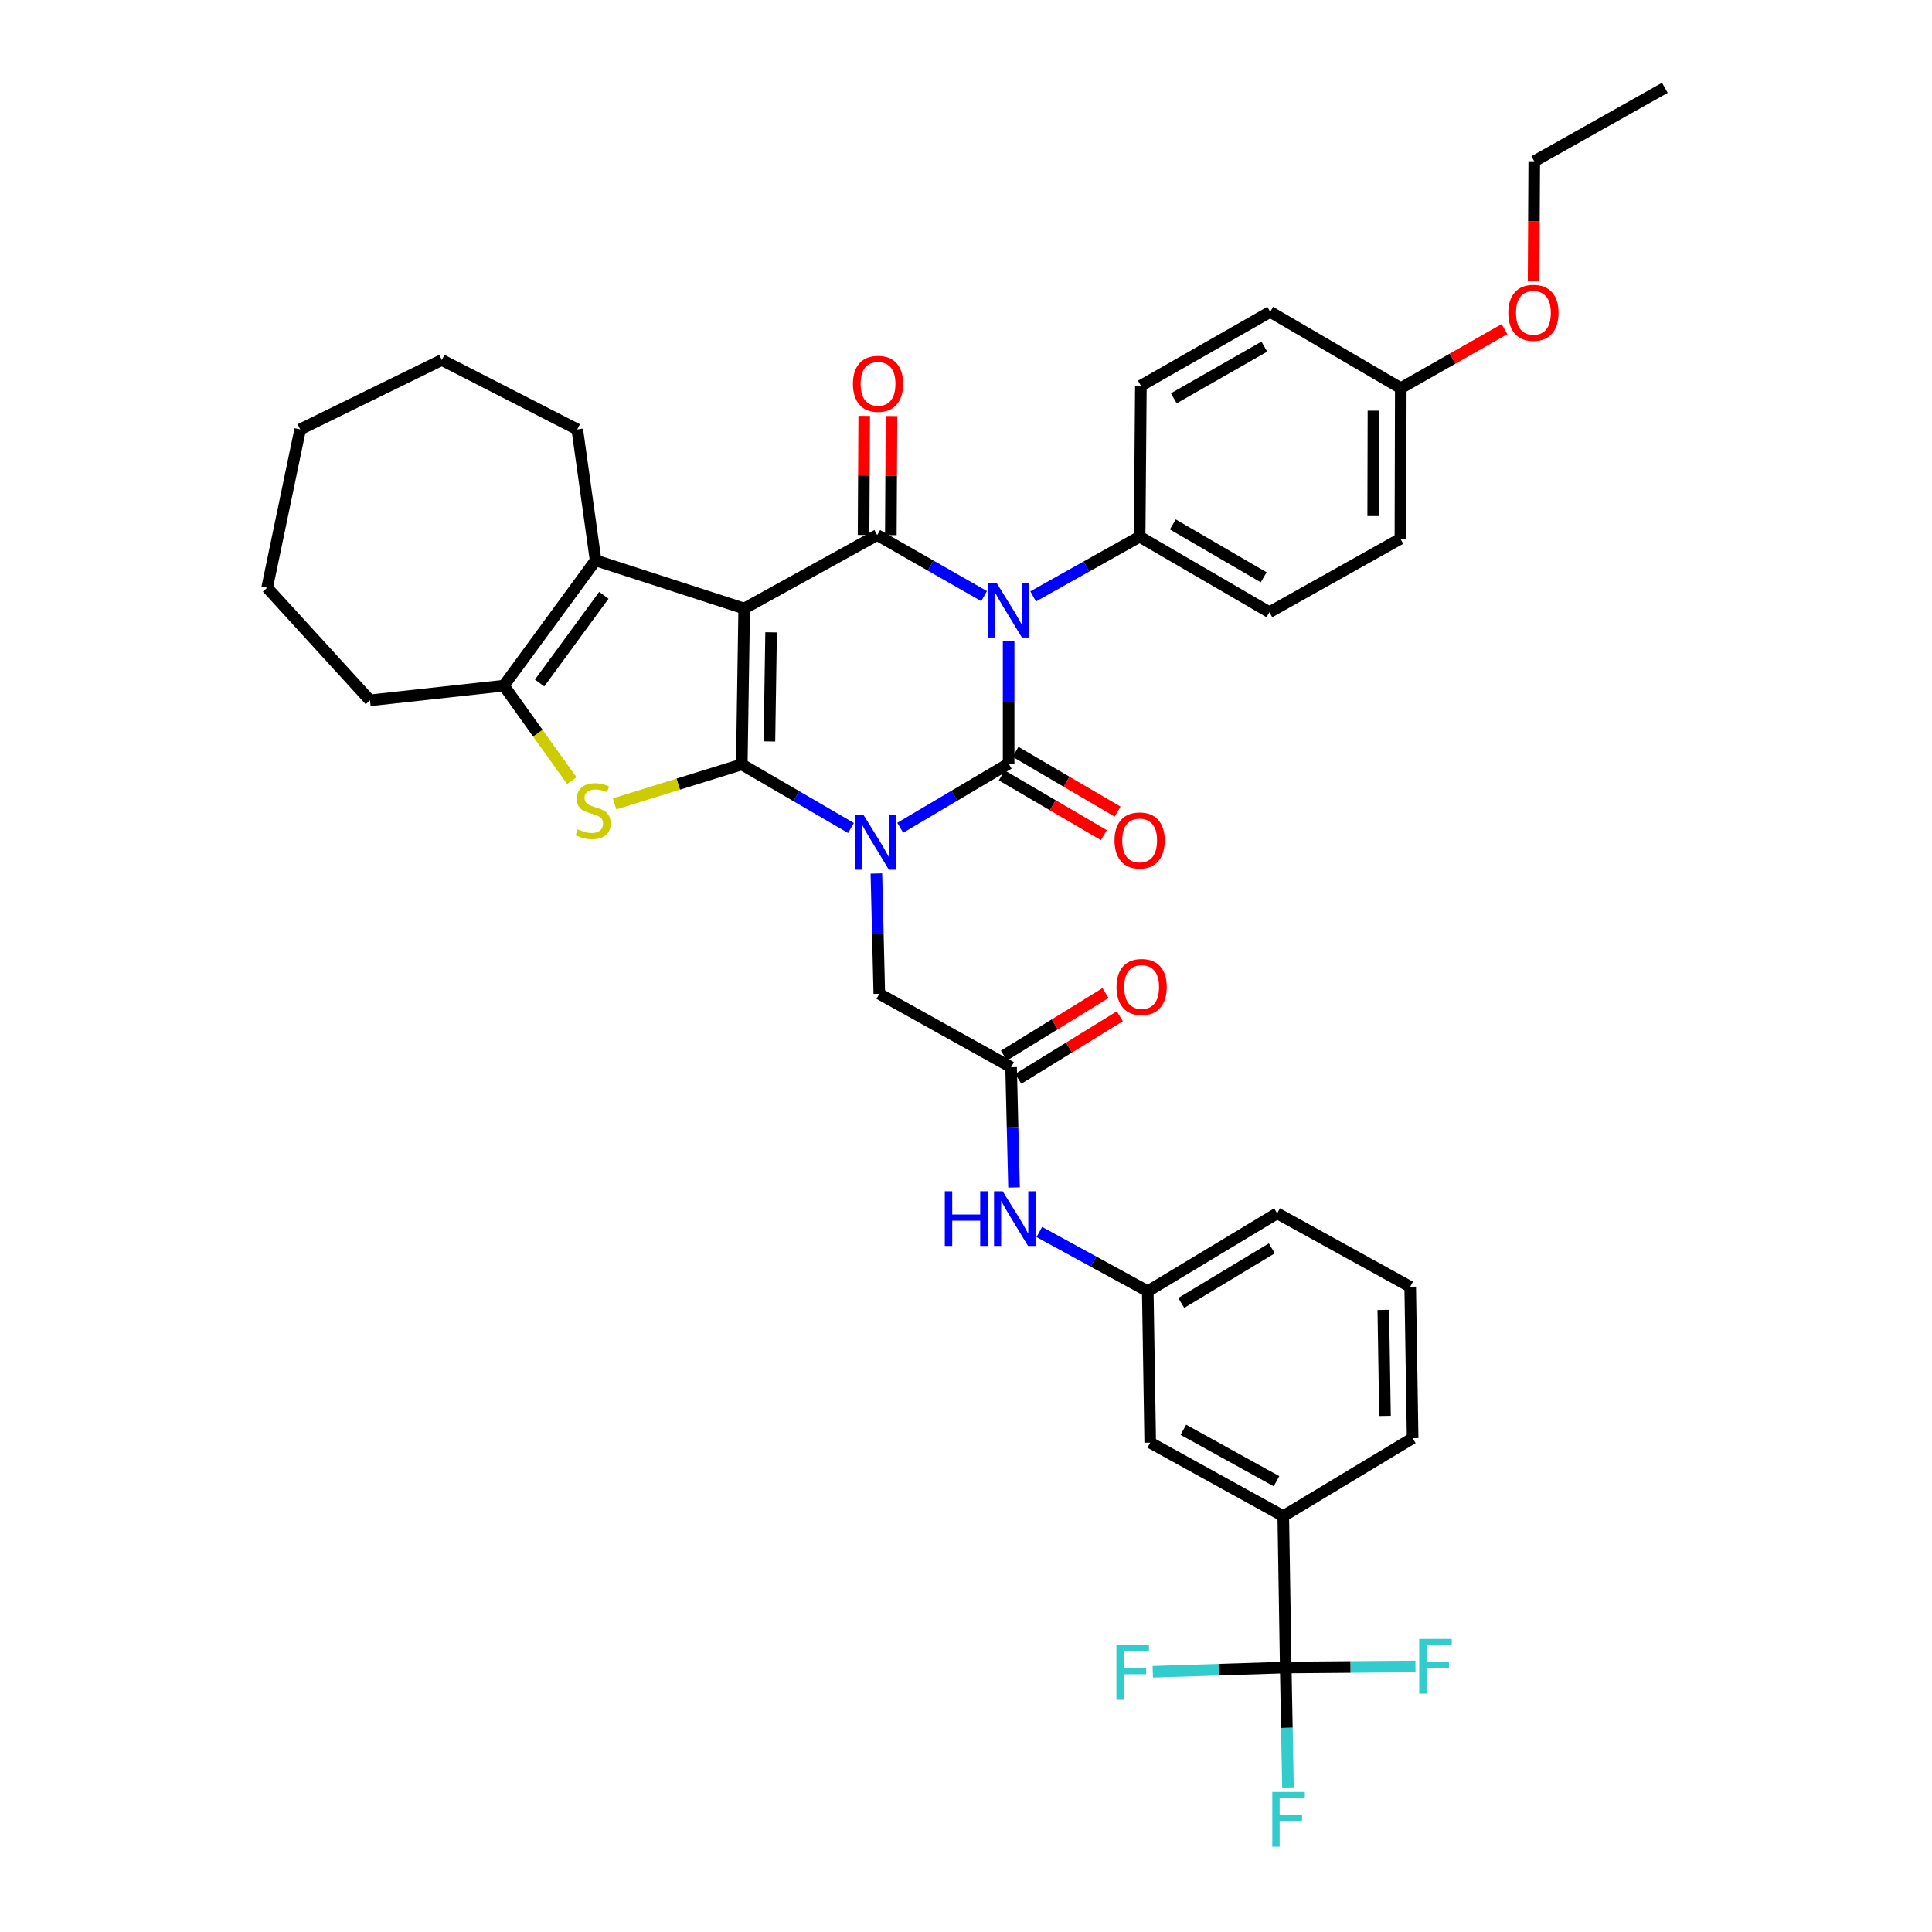<?xml version='1.0' encoding='iso-8859-1'?>
<svg version='1.1' baseProfile='full'
              xmlns='http://www.w3.org/2000/svg'
                      xmlns:rdkit='http://www.rdkit.org/xml'
                      xmlns:xlink='http://www.w3.org/1999/xlink'
                  xml:space='preserve'
width='1000px' height='1000px' viewBox='0 0 1000 1000'>
<!-- END OF HEADER -->
<rect style='opacity:1.0;fill:#FFFFFF;stroke:none' width='1000' height='1000' x='0' y='0'> </rect>
<path class='bond-0' d='M 440.472,428.573 L 412.207,412.112' style='fill:none;fill-rule:evenodd;stroke:#0000FF;stroke-width:6px;stroke-linecap:butt;stroke-linejoin:miter;stroke-opacity:1' />
<path class='bond-0' d='M 412.207,412.112 L 383.942,395.651' style='fill:none;fill-rule:evenodd;stroke:#000000;stroke-width:6px;stroke-linecap:butt;stroke-linejoin:miter;stroke-opacity:1' />
<path class='bond-2' d='M 465.956,428.454 L 494.011,411.849' style='fill:none;fill-rule:evenodd;stroke:#0000FF;stroke-width:6px;stroke-linecap:butt;stroke-linejoin:miter;stroke-opacity:1' />
<path class='bond-2' d='M 494.011,411.849 L 522.066,395.243' style='fill:none;fill-rule:evenodd;stroke:#000000;stroke-width:6px;stroke-linecap:butt;stroke-linejoin:miter;stroke-opacity:1' />
<path class='bond-9' d='M 453.608,452.115 L 454.365,483.246' style='fill:none;fill-rule:evenodd;stroke:#0000FF;stroke-width:6px;stroke-linecap:butt;stroke-linejoin:miter;stroke-opacity:1' />
<path class='bond-9' d='M 454.365,483.246 L 455.122,514.376' style='fill:none;fill-rule:evenodd;stroke:#000000;stroke-width:6px;stroke-linecap:butt;stroke-linejoin:miter;stroke-opacity:1' />
<path class='bond-1' d='M 383.942,395.651 L 385.197,314.964' style='fill:none;fill-rule:evenodd;stroke:#000000;stroke-width:6px;stroke-linecap:butt;stroke-linejoin:miter;stroke-opacity:1' />
<path class='bond-1' d='M 398.249,383.768 L 399.127,327.287' style='fill:none;fill-rule:evenodd;stroke:#000000;stroke-width:6px;stroke-linecap:butt;stroke-linejoin:miter;stroke-opacity:1' />
<path class='bond-5' d='M 383.942,395.651 L 351.036,405.868' style='fill:none;fill-rule:evenodd;stroke:#000000;stroke-width:6px;stroke-linecap:butt;stroke-linejoin:miter;stroke-opacity:1' />
<path class='bond-5' d='M 351.036,405.868 L 318.129,416.085' style='fill:none;fill-rule:evenodd;stroke:#CCCC00;stroke-width:6px;stroke-linecap:butt;stroke-linejoin:miter;stroke-opacity:1' />
<path class='bond-6' d='M 385.197,314.964 L 308.291,290.05' style='fill:none;fill-rule:evenodd;stroke:#000000;stroke-width:6px;stroke-linecap:butt;stroke-linejoin:miter;stroke-opacity:1' />
<path class='bond-38' d='M 385.197,314.964 L 454.04,276.942' style='fill:none;fill-rule:evenodd;stroke:#000000;stroke-width:6px;stroke-linecap:butt;stroke-linejoin:miter;stroke-opacity:1' />
<path class='bond-3' d='M 522.066,395.243 L 522.066,363.596' style='fill:none;fill-rule:evenodd;stroke:#000000;stroke-width:6px;stroke-linecap:butt;stroke-linejoin:miter;stroke-opacity:1' />
<path class='bond-3' d='M 522.066,363.596 L 522.066,331.949' style='fill:none;fill-rule:evenodd;stroke:#0000FF;stroke-width:6px;stroke-linecap:butt;stroke-linejoin:miter;stroke-opacity:1' />
<path class='bond-13' d='M 518.5,401.336 L 544.921,416.803' style='fill:none;fill-rule:evenodd;stroke:#000000;stroke-width:6px;stroke-linecap:butt;stroke-linejoin:miter;stroke-opacity:1' />
<path class='bond-13' d='M 544.921,416.803 L 571.342,432.269' style='fill:none;fill-rule:evenodd;stroke:#FF0000;stroke-width:6px;stroke-linecap:butt;stroke-linejoin:miter;stroke-opacity:1' />
<path class='bond-13' d='M 525.633,389.151 L 552.054,404.617' style='fill:none;fill-rule:evenodd;stroke:#000000;stroke-width:6px;stroke-linecap:butt;stroke-linejoin:miter;stroke-opacity:1' />
<path class='bond-13' d='M 552.054,404.617 L 578.475,420.083' style='fill:none;fill-rule:evenodd;stroke:#FF0000;stroke-width:6px;stroke-linecap:butt;stroke-linejoin:miter;stroke-opacity:1' />
<path class='bond-4' d='M 509.368,308.549 L 481.704,292.746' style='fill:none;fill-rule:evenodd;stroke:#0000FF;stroke-width:6px;stroke-linecap:butt;stroke-linejoin:miter;stroke-opacity:1' />
<path class='bond-4' d='M 481.704,292.746 L 454.04,276.942' style='fill:none;fill-rule:evenodd;stroke:#000000;stroke-width:6px;stroke-linecap:butt;stroke-linejoin:miter;stroke-opacity:1' />
<path class='bond-10' d='M 534.75,308.691 L 562.311,293.236' style='fill:none;fill-rule:evenodd;stroke:#0000FF;stroke-width:6px;stroke-linecap:butt;stroke-linejoin:miter;stroke-opacity:1' />
<path class='bond-10' d='M 562.311,293.236 L 589.873,277.782' style='fill:none;fill-rule:evenodd;stroke:#000000;stroke-width:6px;stroke-linecap:butt;stroke-linejoin:miter;stroke-opacity:1' />
<path class='bond-14' d='M 461.1,276.981 L 461.269,246.162' style='fill:none;fill-rule:evenodd;stroke:#000000;stroke-width:6px;stroke-linecap:butt;stroke-linejoin:miter;stroke-opacity:1' />
<path class='bond-14' d='M 461.269,246.162 L 461.439,215.343' style='fill:none;fill-rule:evenodd;stroke:#FF0000;stroke-width:6px;stroke-linecap:butt;stroke-linejoin:miter;stroke-opacity:1' />
<path class='bond-14' d='M 446.98,276.903 L 447.15,246.084' style='fill:none;fill-rule:evenodd;stroke:#000000;stroke-width:6px;stroke-linecap:butt;stroke-linejoin:miter;stroke-opacity:1' />
<path class='bond-14' d='M 447.15,246.084 L 447.319,215.265' style='fill:none;fill-rule:evenodd;stroke:#FF0000;stroke-width:6px;stroke-linecap:butt;stroke-linejoin:miter;stroke-opacity:1' />
<path class='bond-7' d='M 295.969,404.065 L 278.373,379.479' style='fill:none;fill-rule:evenodd;stroke:#CCCC00;stroke-width:6px;stroke-linecap:butt;stroke-linejoin:miter;stroke-opacity:1' />
<path class='bond-7' d='M 278.373,379.479 L 260.778,354.892' style='fill:none;fill-rule:evenodd;stroke:#000000;stroke-width:6px;stroke-linecap:butt;stroke-linejoin:miter;stroke-opacity:1' />
<path class='bond-25' d='M 308.291,290.05 L 298.799,222.251' style='fill:none;fill-rule:evenodd;stroke:#000000;stroke-width:6px;stroke-linecap:butt;stroke-linejoin:miter;stroke-opacity:1' />
<path class='bond-39' d='M 308.291,290.05 L 260.778,354.892' style='fill:none;fill-rule:evenodd;stroke:#000000;stroke-width:6px;stroke-linecap:butt;stroke-linejoin:miter;stroke-opacity:1' />
<path class='bond-39' d='M 312.554,308.122 L 279.294,353.511' style='fill:none;fill-rule:evenodd;stroke:#000000;stroke-width:6px;stroke-linecap:butt;stroke-linejoin:miter;stroke-opacity:1' />
<path class='bond-28' d='M 260.778,354.892 L 191.504,362.493' style='fill:none;fill-rule:evenodd;stroke:#000000;stroke-width:6px;stroke-linecap:butt;stroke-linejoin:miter;stroke-opacity:1' />
<path class='bond-8' d='M 665.493,863.106 L 664.222,784.725' style='fill:none;fill-rule:evenodd;stroke:#000000;stroke-width:6px;stroke-linecap:butt;stroke-linejoin:miter;stroke-opacity:1' />
<path class='bond-19' d='M 665.493,863.106 L 699.069,862.824' style='fill:none;fill-rule:evenodd;stroke:#000000;stroke-width:6px;stroke-linecap:butt;stroke-linejoin:miter;stroke-opacity:1' />
<path class='bond-19' d='M 699.069,862.824 L 732.645,862.542' style='fill:none;fill-rule:evenodd;stroke:#33CCCC;stroke-width:6px;stroke-linecap:butt;stroke-linejoin:miter;stroke-opacity:1' />
<path class='bond-20' d='M 665.493,863.106 L 666.076,894.328' style='fill:none;fill-rule:evenodd;stroke:#000000;stroke-width:6px;stroke-linecap:butt;stroke-linejoin:miter;stroke-opacity:1' />
<path class='bond-20' d='M 666.076,894.328 L 666.659,925.551' style='fill:none;fill-rule:evenodd;stroke:#33CCCC;stroke-width:6px;stroke-linecap:butt;stroke-linejoin:miter;stroke-opacity:1' />
<path class='bond-21' d='M 665.493,863.106 L 631.083,864.206' style='fill:none;fill-rule:evenodd;stroke:#000000;stroke-width:6px;stroke-linecap:butt;stroke-linejoin:miter;stroke-opacity:1' />
<path class='bond-21' d='M 631.083,864.206 L 596.674,865.307' style='fill:none;fill-rule:evenodd;stroke:#33CCCC;stroke-width:6px;stroke-linecap:butt;stroke-linejoin:miter;stroke-opacity:1' />
<path class='bond-11' d='M 455.122,514.376 L 523.345,552.39' style='fill:none;fill-rule:evenodd;stroke:#000000;stroke-width:6px;stroke-linecap:butt;stroke-linejoin:miter;stroke-opacity:1' />
<path class='bond-22' d='M 589.873,277.782 L 657.052,316.87' style='fill:none;fill-rule:evenodd;stroke:#000000;stroke-width:6px;stroke-linecap:butt;stroke-linejoin:miter;stroke-opacity:1' />
<path class='bond-22' d='M 607.051,271.441 L 654.077,298.803' style='fill:none;fill-rule:evenodd;stroke:#000000;stroke-width:6px;stroke-linecap:butt;stroke-linejoin:miter;stroke-opacity:1' />
<path class='bond-23' d='M 589.873,277.782 L 590.516,199.644' style='fill:none;fill-rule:evenodd;stroke:#000000;stroke-width:6px;stroke-linecap:butt;stroke-linejoin:miter;stroke-opacity:1' />
<path class='bond-15' d='M 523.345,552.39 L 524.102,583.505' style='fill:none;fill-rule:evenodd;stroke:#000000;stroke-width:6px;stroke-linecap:butt;stroke-linejoin:miter;stroke-opacity:1' />
<path class='bond-15' d='M 524.102,583.505 L 524.859,614.62' style='fill:none;fill-rule:evenodd;stroke:#0000FF;stroke-width:6px;stroke-linecap:butt;stroke-linejoin:miter;stroke-opacity:1' />
<path class='bond-18' d='M 527.047,558.401 L 553.337,542.208' style='fill:none;fill-rule:evenodd;stroke:#000000;stroke-width:6px;stroke-linecap:butt;stroke-linejoin:miter;stroke-opacity:1' />
<path class='bond-18' d='M 553.337,542.208 L 579.627,526.016' style='fill:none;fill-rule:evenodd;stroke:#FF0000;stroke-width:6px;stroke-linecap:butt;stroke-linejoin:miter;stroke-opacity:1' />
<path class='bond-18' d='M 519.642,546.379 L 545.932,530.186' style='fill:none;fill-rule:evenodd;stroke:#000000;stroke-width:6px;stroke-linecap:butt;stroke-linejoin:miter;stroke-opacity:1' />
<path class='bond-18' d='M 545.932,530.186 L 572.222,513.993' style='fill:none;fill-rule:evenodd;stroke:#FF0000;stroke-width:6px;stroke-linecap:butt;stroke-linejoin:miter;stroke-opacity:1' />
<path class='bond-12' d='M 664.222,784.725 L 595.348,746.703' style='fill:none;fill-rule:evenodd;stroke:#000000;stroke-width:6px;stroke-linecap:butt;stroke-linejoin:miter;stroke-opacity:1' />
<path class='bond-12' d='M 660.715,766.66 L 612.504,740.045' style='fill:none;fill-rule:evenodd;stroke:#000000;stroke-width:6px;stroke-linecap:butt;stroke-linejoin:miter;stroke-opacity:1' />
<path class='bond-42' d='M 664.222,784.725 L 731.182,744.397' style='fill:none;fill-rule:evenodd;stroke:#000000;stroke-width:6px;stroke-linecap:butt;stroke-linejoin:miter;stroke-opacity:1' />
<path class='bond-17' d='M 537.952,637.68 L 566.019,653.017' style='fill:none;fill-rule:evenodd;stroke:#0000FF;stroke-width:6px;stroke-linecap:butt;stroke-linejoin:miter;stroke-opacity:1' />
<path class='bond-17' d='M 566.019,653.017 L 594.086,668.353' style='fill:none;fill-rule:evenodd;stroke:#000000;stroke-width:6px;stroke-linecap:butt;stroke-linejoin:miter;stroke-opacity:1' />
<path class='bond-16' d='M 595.348,746.703 L 594.086,668.353' style='fill:none;fill-rule:evenodd;stroke:#000000;stroke-width:6px;stroke-linecap:butt;stroke-linejoin:miter;stroke-opacity:1' />
<path class='bond-32' d='M 594.086,668.353 L 661.053,628.002' style='fill:none;fill-rule:evenodd;stroke:#000000;stroke-width:6px;stroke-linecap:butt;stroke-linejoin:miter;stroke-opacity:1' />
<path class='bond-32' d='M 611.418,674.395 L 658.295,646.149' style='fill:none;fill-rule:evenodd;stroke:#000000;stroke-width:6px;stroke-linecap:butt;stroke-linejoin:miter;stroke-opacity:1' />
<path class='bond-27' d='M 657.052,316.87 L 724.851,278.848' style='fill:none;fill-rule:evenodd;stroke:#000000;stroke-width:6px;stroke-linecap:butt;stroke-linejoin:miter;stroke-opacity:1' />
<path class='bond-26' d='M 590.516,199.644 L 657.452,161.418' style='fill:none;fill-rule:evenodd;stroke:#000000;stroke-width:6px;stroke-linecap:butt;stroke-linejoin:miter;stroke-opacity:1' />
<path class='bond-26' d='M 607.559,206.171 L 654.414,179.413' style='fill:none;fill-rule:evenodd;stroke:#000000;stroke-width:6px;stroke-linecap:butt;stroke-linejoin:miter;stroke-opacity:1' />
<path class='bond-24' d='M 725.047,200.907 L 657.452,161.418' style='fill:none;fill-rule:evenodd;stroke:#000000;stroke-width:6px;stroke-linecap:butt;stroke-linejoin:miter;stroke-opacity:1' />
<path class='bond-29' d='M 725.047,200.907 L 751.883,185.629' style='fill:none;fill-rule:evenodd;stroke:#000000;stroke-width:6px;stroke-linecap:butt;stroke-linejoin:miter;stroke-opacity:1' />
<path class='bond-29' d='M 751.883,185.629 L 778.719,170.351' style='fill:none;fill-rule:evenodd;stroke:#FF0000;stroke-width:6px;stroke-linecap:butt;stroke-linejoin:miter;stroke-opacity:1' />
<path class='bond-40' d='M 725.047,200.907 L 724.851,278.848' style='fill:none;fill-rule:evenodd;stroke:#000000;stroke-width:6px;stroke-linecap:butt;stroke-linejoin:miter;stroke-opacity:1' />
<path class='bond-40' d='M 710.898,212.562 L 710.761,267.122' style='fill:none;fill-rule:evenodd;stroke:#000000;stroke-width:6px;stroke-linecap:butt;stroke-linejoin:miter;stroke-opacity:1' />
<path class='bond-34' d='M 298.799,222.251 L 228.686,186.34' style='fill:none;fill-rule:evenodd;stroke:#000000;stroke-width:6px;stroke-linecap:butt;stroke-linejoin:miter;stroke-opacity:1' />
<path class='bond-35' d='M 191.504,362.493 L 138.28,304.194' style='fill:none;fill-rule:evenodd;stroke:#000000;stroke-width:6px;stroke-linecap:butt;stroke-linejoin:miter;stroke-opacity:1' />
<path class='bond-33' d='M 793.783,145.547 L 793.954,114.512' style='fill:none;fill-rule:evenodd;stroke:#FF0000;stroke-width:6px;stroke-linecap:butt;stroke-linejoin:miter;stroke-opacity:1' />
<path class='bond-33' d='M 793.954,114.512 L 794.125,83.476' style='fill:none;fill-rule:evenodd;stroke:#000000;stroke-width:6px;stroke-linecap:butt;stroke-linejoin:miter;stroke-opacity:1' />
<path class='bond-30' d='M 731.182,744.397 L 729.927,666.016' style='fill:none;fill-rule:evenodd;stroke:#000000;stroke-width:6px;stroke-linecap:butt;stroke-linejoin:miter;stroke-opacity:1' />
<path class='bond-30' d='M 716.875,732.866 L 715.997,677.999' style='fill:none;fill-rule:evenodd;stroke:#000000;stroke-width:6px;stroke-linecap:butt;stroke-linejoin:miter;stroke-opacity:1' />
<path class='bond-31' d='M 729.927,666.016 L 661.053,628.002' style='fill:none;fill-rule:evenodd;stroke:#000000;stroke-width:6px;stroke-linecap:butt;stroke-linejoin:miter;stroke-opacity:1' />
<path class='bond-36' d='M 794.125,83.476 L 861.72,45.455' style='fill:none;fill-rule:evenodd;stroke:#000000;stroke-width:6px;stroke-linecap:butt;stroke-linejoin:miter;stroke-opacity:1' />
<path class='bond-41' d='M 228.686,186.34 L 155.373,222.251' style='fill:none;fill-rule:evenodd;stroke:#000000;stroke-width:6px;stroke-linecap:butt;stroke-linejoin:miter;stroke-opacity:1' />
<path class='bond-37' d='M 138.28,304.194 L 155.373,222.251' style='fill:none;fill-rule:evenodd;stroke:#000000;stroke-width:6px;stroke-linecap:butt;stroke-linejoin:miter;stroke-opacity:1' />
<path  class='atom-0' d='M 446.956 421.835
L 456.236 436.835
Q 457.156 438.315, 458.636 440.995
Q 460.116 443.675, 460.196 443.835
L 460.196 421.835
L 463.956 421.835
L 463.956 450.155
L 460.076 450.155
L 450.116 433.755
Q 448.956 431.835, 447.716 429.635
Q 446.516 427.435, 446.156 426.755
L 446.156 450.155
L 442.476 450.155
L 442.476 421.835
L 446.956 421.835
' fill='#0000FF'/>
<path  class='atom-4' d='M 515.806 301.643
L 525.086 316.643
Q 526.006 318.123, 527.486 320.803
Q 528.966 323.483, 529.046 323.643
L 529.046 301.643
L 532.806 301.643
L 532.806 329.963
L 528.926 329.963
L 518.966 313.563
Q 517.806 311.643, 516.566 309.443
Q 515.366 307.243, 515.006 306.563
L 515.006 329.963
L 511.326 329.963
L 511.326 301.643
L 515.806 301.643
' fill='#0000FF'/>
<path  class='atom-6' d='M 299.036 429.25
Q 299.356 429.37, 300.676 429.93
Q 301.996 430.49, 303.436 430.85
Q 304.916 431.17, 306.356 431.17
Q 309.036 431.17, 310.596 429.89
Q 312.156 428.57, 312.156 426.29
Q 312.156 424.73, 311.356 423.77
Q 310.596 422.81, 309.396 422.29
Q 308.196 421.77, 306.196 421.17
Q 303.676 420.41, 302.156 419.69
Q 300.676 418.97, 299.596 417.45
Q 298.556 415.93, 298.556 413.37
Q 298.556 409.81, 300.956 407.61
Q 303.396 405.41, 308.196 405.41
Q 311.476 405.41, 315.196 406.97
L 314.276 410.05
Q 310.876 408.65, 308.316 408.65
Q 305.556 408.65, 304.036 409.81
Q 302.516 410.93, 302.556 412.89
Q 302.556 414.41, 303.316 415.33
Q 304.116 416.25, 305.236 416.77
Q 306.396 417.29, 308.316 417.89
Q 310.876 418.69, 312.396 419.49
Q 313.916 420.29, 314.996 421.93
Q 316.116 423.53, 316.116 426.29
Q 316.116 430.21, 313.476 432.33
Q 310.876 434.41, 306.516 434.41
Q 303.996 434.41, 302.076 433.85
Q 300.196 433.33, 297.956 432.41
L 299.036 429.25
' fill='#CCCC00'/>
<path  class='atom-14' d='M 576.873 435.016
Q 576.873 428.216, 580.233 424.416
Q 583.593 420.616, 589.873 420.616
Q 596.153 420.616, 599.513 424.416
Q 602.873 428.216, 602.873 435.016
Q 602.873 441.896, 599.473 445.816
Q 596.073 449.696, 589.873 449.696
Q 583.633 449.696, 580.233 445.816
Q 576.873 441.936, 576.873 435.016
M 589.873 446.496
Q 594.193 446.496, 596.513 443.616
Q 598.873 440.696, 598.873 435.016
Q 598.873 429.456, 596.513 426.656
Q 594.193 423.816, 589.873 423.816
Q 585.553 423.816, 583.193 426.616
Q 580.873 429.416, 580.873 435.016
Q 580.873 440.736, 583.193 443.616
Q 585.553 446.496, 589.873 446.496
' fill='#FF0000'/>
<path  class='atom-15' d='M 441.471 198.665
Q 441.471 191.865, 444.831 188.065
Q 448.191 184.265, 454.471 184.265
Q 460.751 184.265, 464.111 188.065
Q 467.471 191.865, 467.471 198.665
Q 467.471 205.545, 464.071 209.465
Q 460.671 213.345, 454.471 213.345
Q 448.231 213.345, 444.831 209.465
Q 441.471 205.585, 441.471 198.665
M 454.471 210.145
Q 458.791 210.145, 461.111 207.265
Q 463.471 204.345, 463.471 198.665
Q 463.471 193.105, 461.111 190.305
Q 458.791 187.465, 454.471 187.465
Q 450.151 187.465, 447.791 190.265
Q 445.471 193.065, 445.471 198.665
Q 445.471 204.385, 447.791 207.265
Q 450.151 210.145, 454.471 210.145
' fill='#FF0000'/>
<path  class='atom-16' d='M 489.031 616.58
L 492.871 616.58
L 492.871 628.62
L 507.351 628.62
L 507.351 616.58
L 511.191 616.58
L 511.191 644.9
L 507.351 644.9
L 507.351 631.82
L 492.871 631.82
L 492.871 644.9
L 489.031 644.9
L 489.031 616.58
' fill='#0000FF'/>
<path  class='atom-16' d='M 518.991 616.58
L 528.271 631.58
Q 529.191 633.06, 530.671 635.74
Q 532.151 638.42, 532.231 638.58
L 532.231 616.58
L 535.991 616.58
L 535.991 644.9
L 532.111 644.9
L 522.151 628.5
Q 520.991 626.58, 519.751 624.38
Q 518.551 622.18, 518.191 621.5
L 518.191 644.9
L 514.511 644.9
L 514.511 616.58
L 518.991 616.58
' fill='#0000FF'/>
<path  class='atom-19' d='M 577.909 510.855
Q 577.909 504.055, 581.269 500.255
Q 584.629 496.455, 590.909 496.455
Q 597.189 496.455, 600.549 500.255
Q 603.909 504.055, 603.909 510.855
Q 603.909 517.735, 600.509 521.655
Q 597.109 525.535, 590.909 525.535
Q 584.669 525.535, 581.269 521.655
Q 577.909 517.775, 577.909 510.855
M 590.909 522.335
Q 595.229 522.335, 597.549 519.455
Q 599.909 516.535, 599.909 510.855
Q 599.909 505.295, 597.549 502.495
Q 595.229 499.655, 590.909 499.655
Q 586.589 499.655, 584.229 502.455
Q 581.909 505.255, 581.909 510.855
Q 581.909 516.575, 584.229 519.455
Q 586.589 522.335, 590.909 522.335
' fill='#FF0000'/>
<path  class='atom-20' d='M 734.583 848.295
L 751.423 848.295
L 751.423 851.535
L 738.383 851.535
L 738.383 860.135
L 749.983 860.135
L 749.983 863.415
L 738.383 863.415
L 738.383 876.615
L 734.583 876.615
L 734.583 848.295
' fill='#33CCCC'/>
<path  class='atom-21' d='M 658.54 927.515
L 675.38 927.515
L 675.38 930.755
L 662.34 930.755
L 662.34 939.355
L 673.94 939.355
L 673.94 942.635
L 662.34 942.635
L 662.34 955.835
L 658.54 955.835
L 658.54 927.515
' fill='#33CCCC'/>
<path  class='atom-22' d='M 577.853 851.48
L 594.693 851.48
L 594.693 854.72
L 581.653 854.72
L 581.653 863.32
L 593.253 863.32
L 593.253 866.6
L 581.653 866.6
L 581.653 879.8
L 577.853 879.8
L 577.853 851.48
' fill='#33CCCC'/>
<path  class='atom-30' d='M 780.694 161.906
Q 780.694 155.106, 784.054 151.306
Q 787.414 147.506, 793.694 147.506
Q 799.974 147.506, 803.334 151.306
Q 806.694 155.106, 806.694 161.906
Q 806.694 168.786, 803.294 172.706
Q 799.894 176.586, 793.694 176.586
Q 787.454 176.586, 784.054 172.706
Q 780.694 168.826, 780.694 161.906
M 793.694 173.386
Q 798.014 173.386, 800.334 170.506
Q 802.694 167.586, 802.694 161.906
Q 802.694 156.346, 800.334 153.546
Q 798.014 150.706, 793.694 150.706
Q 789.374 150.706, 787.014 153.506
Q 784.694 156.306, 784.694 161.906
Q 784.694 167.626, 787.014 170.506
Q 789.374 173.386, 793.694 173.386
' fill='#FF0000'/>
</svg>
